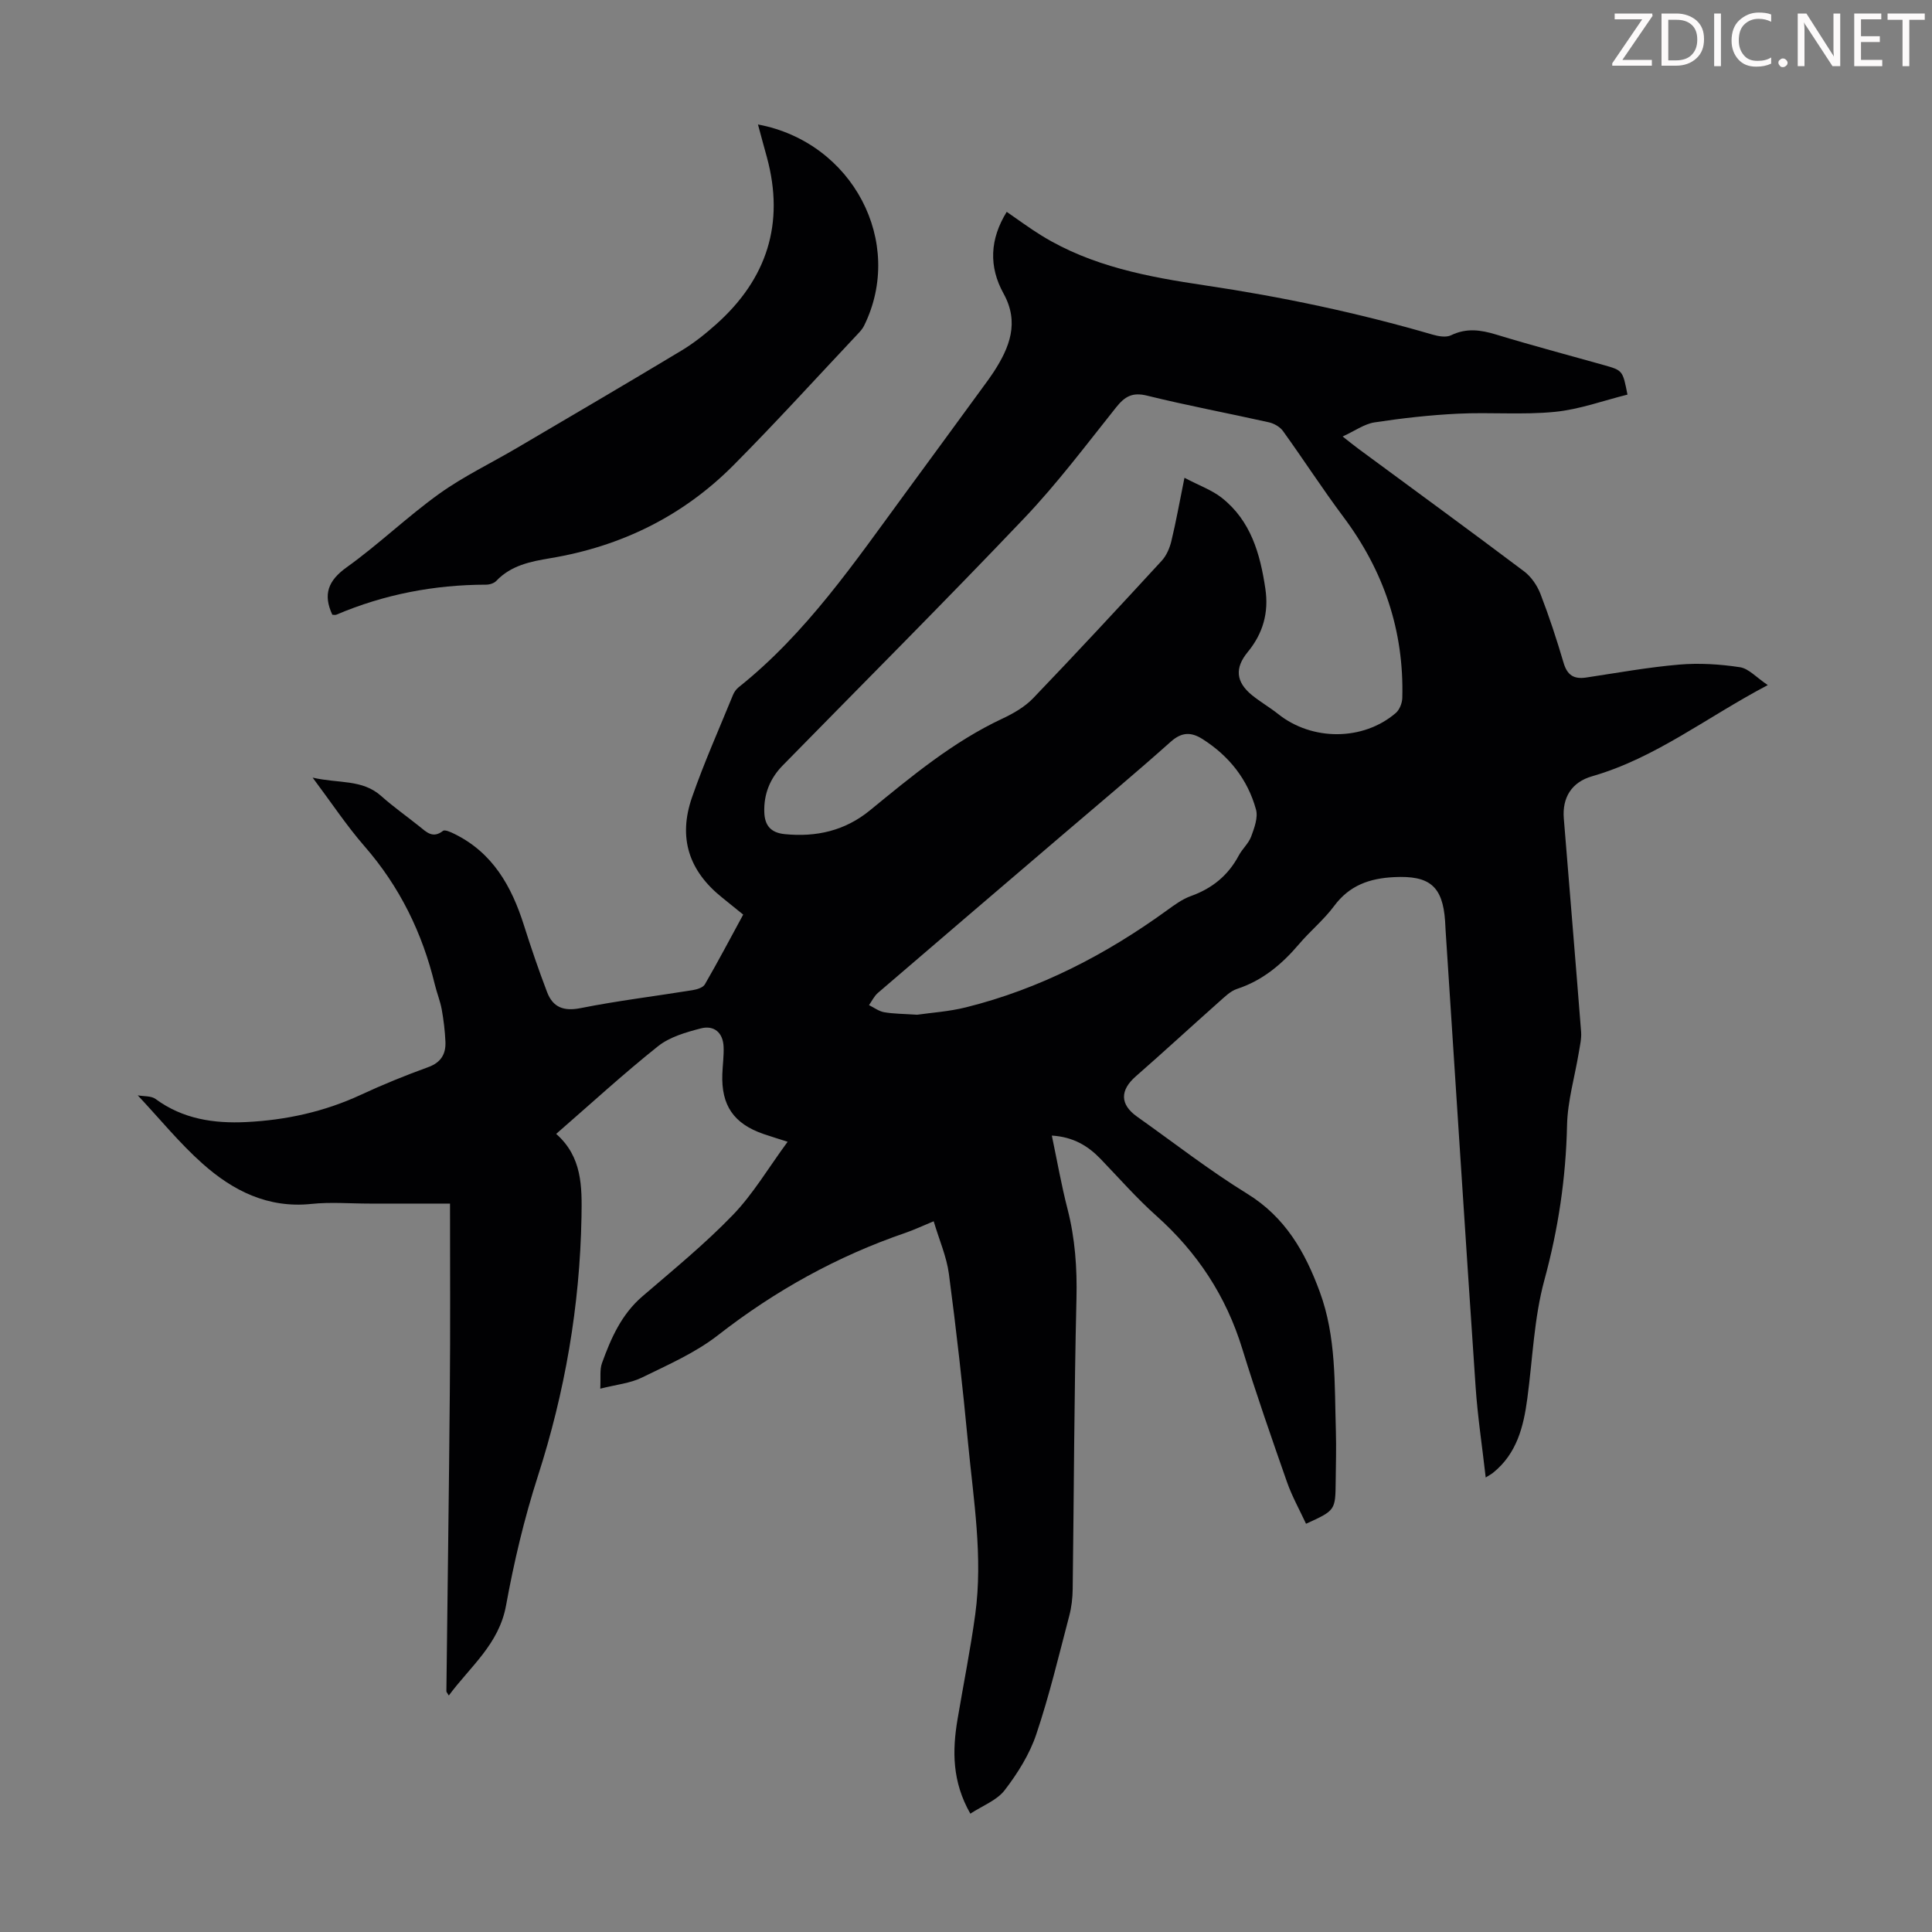 <svg enable-background="new 0 0 400 400" viewBox="0 0 400 400" xmlns="http://www.w3.org/2000/svg"><rect x="0" y="0" width="400" height="400" fill="#808080" stroke="none"/><g fill="#fcfafa"><path d="m342.2 3.2-6.3 9.2h6.1v1.2h-8.2v-.5l6.2-9.1h-5.7v-1.2h7.8v.4z"/><path d="m344 13.7v-10.9h3.1c1.6 0 3 .5 4.1 1.4 1.1 1 1.6 2.2 1.6 3.9s-.5 3-1.6 4-2.5 1.5-4.2 1.5h-3zm1.4-9.6v8.4h1.6c1.4 0 2.5-.4 3.2-1.1.8-.8 1.2-1.8 1.2-3.2s-.4-2.4-1.2-3.1-1.8-1-3.1-1z"/><path d="m356.3 2.8v10.9h-1.4v-10.9z"/><path d="m366.6 13.2c-.8.4-1.8.6-3 .6-1.6 0-2.8-.5-3.7-1.5s-1.4-2.3-1.4-3.9c0-1.7.5-3.2 1.6-4.2s2.4-1.6 4-1.6c1 0 1.9.1 2.6.4v1.5c-.8-.4-1.6-.6-2.6-.6-1.2 0-2.2.4-3 1.2s-1.1 1.9-1.1 3.3c0 1.3.4 2.3 1.1 3.1s1.6 1.1 2.8 1.1c1.1 0 2-.2 2.8-.7v1.3z"/><path d="m368.2 13c0-.3.1-.5.3-.6.2-.2.4-.3.6-.3.3 0 .5.1.7.3s.3.4.3.6-.1.5-.3.6c-.2.2-.4.3-.7.3s-.5-.1-.6-.3c-.2-.2-.3-.4-.3-.6z"/><path d="m381.1 13.7h-1.7l-5.5-8.4c-.2-.2-.3-.5-.4-.7 0 .2.1.8.1 1.5v7.6h-1.4v-10.9h1.8l5.3 8.3c.3.4.4.6.4.8 0-.3-.1-.8-.1-1.6v-7.5h1.4v10.9z"/><path d="m389.7 13.7h-5.8v-10.9h5.6v1.2h-4.2v3.5h3.9v1.2h-3.9v3.7h4.4z"/><path d="m398.4 4.1h-3.1v9.6h-1.4v-9.6h-3.1v-1.3h7.7v1.3z"/></g><path d="m93.17 249.19c-5.69 0-11.15 0-16.61 0-4.03 0-8.1-.35-12.09.07-8.98.94-16.25-2.73-22.56-8.36-4.73-4.21-8.77-9.19-13.39-14.12 1.25.23 2.78.08 3.7.76 5.65 4.15 12.06 5.1 18.79 4.77 8.23-.41 16.14-2.14 23.67-5.63 4.56-2.12 9.23-4.02 13.95-5.73 2.69-.97 3.71-2.74 3.59-5.31-.1-2.22-.37-4.45-.76-6.63-.32-1.75-1.01-3.43-1.43-5.16-2.59-10.71-7.28-20.29-14.57-28.65-3.66-4.2-6.75-8.88-10.73-14.2 5.4 1.25 10.26.29 14.2 3.81 2.5 2.23 5.26 4.17 7.88 6.27 1.48 1.19 2.8 2.6 4.91.94.39-.3 1.61.26 2.34.62 7.94 3.89 11.85 10.84 14.4 18.88 1.48 4.67 3.06 9.31 4.81 13.89 1.2 3.14 3.42 4.01 6.94 3.31 7.67-1.53 15.46-2.47 23.19-3.72.9-.15 2.14-.52 2.53-1.19 2.73-4.72 5.28-9.55 7.94-14.45-1.59-1.28-2.96-2.41-4.35-3.52-6.88-5.5-9.17-12.35-6.24-20.78 2.49-7.17 5.6-14.12 8.47-21.16.24-.6.66-1.2 1.16-1.6 14.04-11.18 24-25.86 34.46-40.1 5.43-7.39 10.83-14.79 16.24-22.19.73-.99 1.46-1.98 2.13-3.01 3.29-5.07 5.35-10.23 2.04-16.21-3.11-5.62-2.84-11.28.65-16.93 2.35 1.61 4.73 3.39 7.25 4.94 10.36 6.36 22.07 8.54 33.78 10.28 15.96 2.37 31.67 5.69 47.15 10.2 1.21.35 2.8.63 3.82.13 3.18-1.54 6.13-1.12 9.35-.14 7.37 2.25 14.84 4.22 22.26 6.31 3.93 1.11 3.93 1.12 4.91 6.12-4.97 1.23-9.93 3.07-15.03 3.57-6.64.66-13.39.05-20.08.38-5.77.28-11.55.93-17.26 1.8-2.1.32-4.04 1.75-6.6 2.92 1.41 1.1 2.32 1.86 3.28 2.56 11.44 8.44 22.92 16.81 34.28 25.36 1.48 1.11 2.71 2.92 3.39 4.66 1.81 4.69 3.38 9.48 4.8 14.3.75 2.54 2.13 3.4 4.64 3.03 6.41-.96 12.81-2.13 19.26-2.68 4.16-.36 8.46-.09 12.6.54 1.82.27 3.41 2.12 5.77 3.7-12.68 6.67-23.27 15.12-36.38 18.88-4.24 1.22-6.2 4.42-5.85 8.73 1.19 14.72 2.43 29.44 3.58 44.17.11 1.4-.24 2.85-.47 4.26-.83 5.04-2.33 10.05-2.44 15.1-.24 10.91-1.81 21.46-4.69 32.03-2.15 7.9-2.43 16.31-3.53 24.5-.78 5.87-2.17 11.45-7.1 15.41-.33.27-.72.47-1.52.98-.73-6.46-1.67-12.59-2.09-18.75-2.14-31.48-4.15-62.97-6.21-94.46-.04-.67-.06-1.34-.11-2.01-.5-7.25-3.26-9.45-10.56-9.08-5.07.25-9.23 1.69-12.4 5.96-2.12 2.86-4.95 5.17-7.27 7.9-3.54 4.16-7.54 7.54-12.84 9.28-1.4.46-2.59 1.68-3.75 2.7-5.76 5.11-11.42 10.34-17.22 15.41-3.29 2.88-3.3 5.81.27 8.34 7.58 5.37 14.93 11.11 22.82 15.97 7.88 4.86 11.98 12.08 15 20.29 3.45 9.34 3.04 19.15 3.34 28.86.1 3.47 0 6.94-.04 10.41-.06 5.99-.07 5.99-6.14 8.76-1.32-2.85-2.89-5.65-3.94-8.63-3.21-9.17-6.41-18.35-9.27-27.63-3.35-10.9-9.31-19.94-17.79-27.51-4.08-3.64-7.7-7.78-11.5-11.73-2.63-2.74-5.67-4.59-10.13-4.87 1.11 5.27 1.98 10.29 3.25 15.2 1.57 6.12 2 12.23 1.85 18.56-.48 20.03-.52 40.06-.78 60.09-.02 1.88-.24 3.8-.72 5.61-2.16 8.21-4.12 16.5-6.83 24.53-1.39 4.13-3.86 8.06-6.53 11.54-1.62 2.11-4.58 3.2-7.11 4.86-3.78-6.63-3.75-13-2.66-19.49 1.22-7.28 2.69-14.52 3.68-21.82 1.61-11.89-.37-23.68-1.5-35.47-1.11-11.68-2.42-23.34-3.96-34.97-.47-3.56-1.99-6.99-3.15-10.9-2.35.97-4.04 1.77-5.8 2.38-14.16 4.85-27.01 11.97-38.85 21.2-4.69 3.66-10.37 6.14-15.78 8.79-2.41 1.18-5.27 1.44-8.6 2.29.12-2.3-.14-3.93.35-5.28 1.86-5.15 4.03-10.11 8.38-13.84 6.36-5.47 12.9-10.81 18.71-16.83 4.2-4.35 7.34-9.72 11.35-15.17-2.36-.76-3.69-1.16-5-1.61-6.16-2.13-8.76-5.92-8.52-12.41.07-1.9.34-3.79.26-5.68-.13-2.94-2.01-4.47-4.71-3.77-3.08.8-6.43 1.76-8.85 3.68-7.17 5.71-13.93 11.93-21.1 18.16 5.38 4.75 5.36 10.87 5.24 17.26-.34 18.38-3.42 36.2-9.06 53.7-2.8 8.7-4.92 17.68-6.56 26.68-1.46 8.02-7.39 12.61-11.85 18.64-.32-.55-.51-.73-.5-.9.23-20.7.54-41.4.71-62.1.12-12.87.04-25.68.04-38.85zm152.06-150.27c3.07 1.62 5.68 2.53 7.73 4.15 6.02 4.75 7.95 11.6 9.02 18.83.74 4.97-.51 9.29-3.67 13.12-2.69 3.28-2.45 6.16.88 8.89 1.73 1.41 3.69 2.53 5.44 3.92 7.01 5.6 17.58 5.6 24.35-.21.78-.67 1.32-2.04 1.35-3.1.38-13.93-3.85-26.36-12.2-37.51-4.34-5.8-8.27-11.9-12.51-17.78-.63-.87-1.86-1.56-2.93-1.8-8.4-1.88-16.87-3.46-25.21-5.52-3.05-.75-4.6.18-6.4 2.43-6.21 7.78-12.21 15.79-19.06 22.98-16.43 17.27-33.29 34.13-49.97 51.16-2.63 2.68-3.94 5.94-3.81 9.69.09 2.66 1.27 4.24 4.25 4.53 6.55.65 12.47-.72 17.59-4.9 8.65-7.07 17.22-14.22 27.46-19.02 2.29-1.07 4.64-2.43 6.36-4.22 8.99-9.37 17.81-18.89 26.6-28.44.99-1.07 1.66-2.62 2.01-4.06.95-3.91 1.65-7.85 2.72-13.14zm-55.35 111.17c2.87-.42 6.59-.65 10.14-1.54 15.27-3.81 28.99-10.93 41.68-20.14 1.53-1.11 3.12-2.27 4.86-2.89 4.41-1.58 7.72-4.27 9.92-8.41.73-1.37 2.03-2.49 2.56-3.91.65-1.77 1.46-3.93 1-5.6-1.72-6.25-5.58-11.1-11.08-14.59-2.34-1.48-4.28-1.48-6.57.56-7.43 6.63-15.07 13.01-22.64 19.48-12.67 10.83-25.35 21.65-37.99 32.52-.77.66-1.24 1.68-1.84 2.53 1.04.51 2.04 1.28 3.14 1.47 1.97.34 4 .33 6.82.52z" fill="#010103"/><path d="m156.93 25.77c19.66 3.68 30.47 24.44 21.97 41.66-.29.59-.74 1.12-1.2 1.6-8.59 9.12-17.01 18.4-25.84 27.29-10.47 10.53-23.26 16.81-37.93 19.25-4.08.68-8.13 1.48-11.19 4.71-.47.49-1.39.77-2.11.77-10.74.02-21.08 2-30.98 6.21-.27.12-.64.01-.85.01-1.94-4.2-.89-7.05 2.98-9.82 6.63-4.75 12.55-10.48 19.17-15.23 5.05-3.62 10.75-6.34 16.13-9.51 11.37-6.69 22.75-13.35 34.05-20.15 2.57-1.55 4.96-3.47 7.2-5.47 10.46-9.36 14.17-20.83 10.45-34.52-.62-2.21-1.21-4.44-1.85-6.8z" fill="#010103"/></svg>